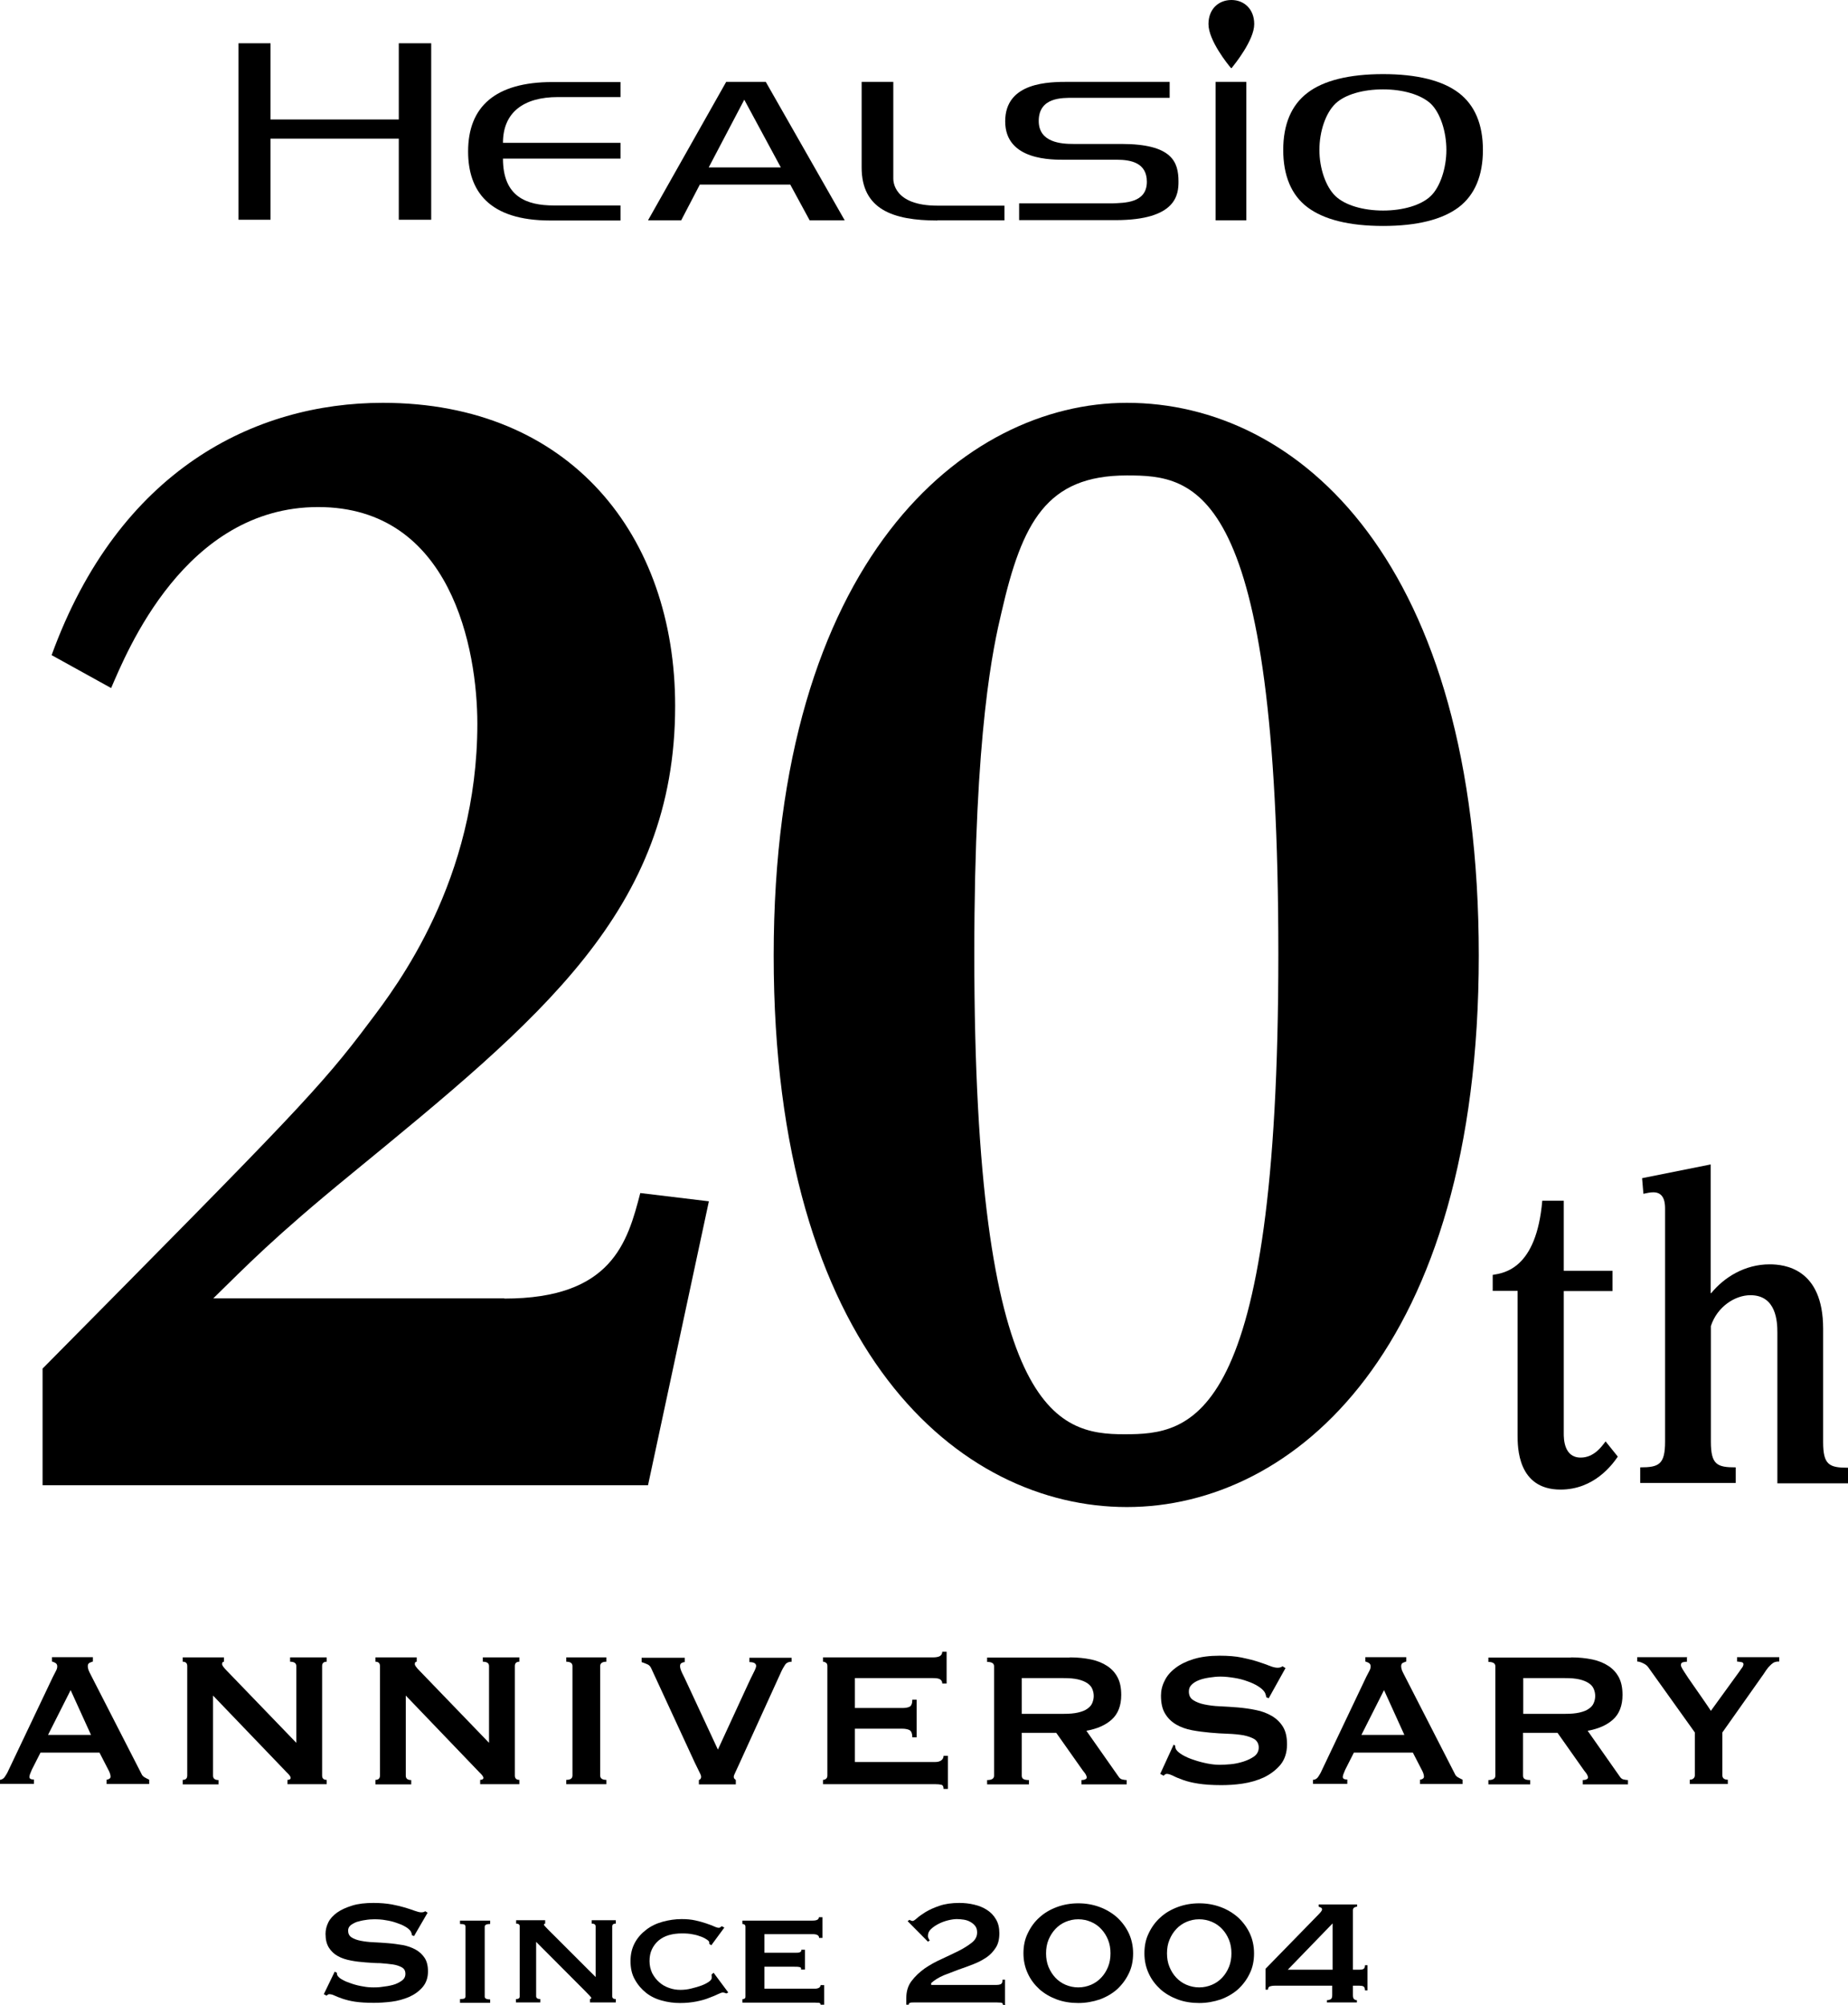 <svg width="59" height="64" viewBox="0 0 59 64" fill="none" xmlns="http://www.w3.org/2000/svg">
<path d="M39.79 2.613H38.81V7.033H39.79V2.613Z" fill="black"/>
<path d="M39.321 2.174C39.411 2.06 40.043 1.285 40.043 0.769C40.043 0.288 39.718 0 39.315 0C38.912 0 38.582 0.282 38.582 0.769C38.582 1.291 39.207 2.066 39.303 2.174H39.321Z" fill="black"/>
<path d="M12.732 3.814H8.636V1.381H7.614V7.015H8.636V4.426H12.732V7.015H13.767V1.381H12.732V3.814Z" fill="black"/>
<path d="M23.185 2.613L20.689 7.033H21.748L22.343 5.892H25.23L25.849 7.033H26.968L24.448 2.613H23.185ZM23.762 3.183L24.929 5.345H22.626L23.762 3.183Z" fill="black"/>
<path d="M46.575 2.967C46.057 2.571 45.239 2.366 44.157 2.366C43.074 2.366 42.25 2.571 41.739 2.967C41.228 3.357 40.969 3.97 40.969 4.787C40.969 5.604 41.228 6.228 41.739 6.613C42.262 7.009 43.074 7.213 44.157 7.213C45.239 7.213 46.051 7.009 46.575 6.613C47.086 6.222 47.344 5.604 47.344 4.787C47.344 3.97 47.086 3.357 46.575 2.967ZM45.678 6.258C45.372 6.553 44.788 6.721 44.157 6.721C43.525 6.721 42.942 6.553 42.635 6.258C42.328 5.964 42.124 5.375 42.124 4.787C42.124 4.198 42.322 3.61 42.635 3.309C42.942 3.015 43.519 2.853 44.157 2.853C44.794 2.853 45.366 3.021 45.678 3.309C45.985 3.604 46.178 4.204 46.178 4.787C46.178 5.369 45.979 5.97 45.678 6.258Z" fill="black"/>
<path d="M29.927 7.039C28.502 7.039 27.509 6.679 27.509 5.345V2.613H28.52V5.7C28.52 5.772 28.52 6.565 29.927 6.565H32.068V7.033H29.927V7.039Z" fill="black"/>
<path d="M37.343 2.613H34.119C33.505 2.613 32.092 2.613 32.092 3.874C32.092 5.135 33.608 5.099 34.017 5.099H35.659C36.104 5.099 36.615 5.195 36.615 5.802C36.615 6.492 35.887 6.474 35.514 6.492H32.537V7.027H35.617C37.571 7.027 37.625 6.198 37.625 5.796C37.625 5.171 37.427 4.595 35.797 4.595H34.263C33.89 4.595 33.163 4.553 33.163 3.862C33.163 3.099 33.92 3.123 34.263 3.123H37.343V2.595V2.613Z" fill="black"/>
<path d="M17.568 7.039C15.601 7.039 14.945 6.09 14.945 4.835C14.945 3.405 15.812 2.619 17.64 2.619H19.811V3.099H17.808C16.72 3.099 16.058 3.586 16.058 4.559H19.811V5.063H16.058C16.058 6.282 16.81 6.559 17.688 6.559H19.811V7.039H17.568Z" fill="black"/>
<path d="M16.106 41.453C19.534 41.453 20.034 39.658 20.442 38.084L22.632 38.348L20.689 47.411H1.359V43.688C9.376 35.586 10.242 34.709 11.812 32.607C12.678 31.465 15.24 28.096 15.24 23.105C15.24 20.739 14.416 16.186 10.158 16.186C5.9 16.186 4.042 20.829 3.548 21.964L1.648 20.913C3.795 15.003 8.131 12.859 12.221 12.859C18.211 12.859 21.555 17.105 21.555 22.535C21.555 29.057 17.261 32.517 11.229 37.465C8.709 39.526 7.885 40.396 6.808 41.447H16.1L16.106 41.453Z" fill="black"/>
<path d="M35.977 12.859C41.474 12.859 47.212 17.94 47.212 30.505C47.212 43.069 41.306 48.108 35.977 48.108C30.649 48.108 24.701 43.159 24.701 30.505C24.701 17.85 30.811 12.859 35.977 12.859ZM35.899 45.784C38.046 45.784 40.813 45.477 40.813 30.456C40.813 15.435 38.167 15.177 35.977 15.177C33.415 15.177 32.633 16.667 31.972 19.556C31.725 20.607 31.106 23.279 31.106 30.456C31.106 45.171 33.752 45.784 35.899 45.784Z" fill="black"/>
<path d="M49.925 40.565H51.482V41.213H49.925V45.754C49.925 45.916 49.925 46.529 50.466 46.529C50.881 46.529 51.127 46.192 51.26 46.012L51.651 46.498C51.476 46.751 50.899 47.55 49.822 47.55C48.451 47.55 48.451 46.198 48.451 45.808V41.207H47.657V40.697C48.03 40.637 49.052 40.498 49.239 38.33H49.925V40.565Z" fill="black"/>
<path d="M54.628 41.285C55.043 40.775 55.704 40.36 56.498 40.36C56.967 40.36 58.206 40.486 58.206 42.414V46.03C58.206 46.757 58.393 46.853 59 46.853V47.351H56.745V42.535C56.745 42.198 56.715 41.345 55.885 41.345C55.398 41.345 54.826 41.706 54.622 42.33V46.018C54.622 46.757 54.82 46.841 55.416 46.841V47.339H52.366V46.841C52.962 46.841 53.16 46.751 53.16 46.018V38.601C53.16 38.45 53.16 38.06 52.787 38.06C52.679 38.06 52.589 38.084 52.468 38.108L52.426 37.61L54.616 37.171V41.273L54.628 41.285Z" fill="black"/>
<path d="M10.693 62.943L10.754 62.973C10.754 63.009 10.759 63.039 10.778 63.069C10.808 63.117 10.868 63.165 10.952 63.207C11.036 63.255 11.138 63.291 11.247 63.327C11.355 63.363 11.475 63.393 11.595 63.411C11.716 63.435 11.824 63.441 11.926 63.441C11.998 63.441 12.089 63.441 12.203 63.423C12.317 63.411 12.425 63.393 12.54 63.363C12.654 63.333 12.744 63.285 12.822 63.231C12.901 63.177 12.943 63.105 12.943 63.009C12.943 62.913 12.907 62.847 12.835 62.805C12.762 62.763 12.666 62.727 12.546 62.709C12.425 62.691 12.287 62.679 12.137 62.667C11.986 62.667 11.824 62.655 11.668 62.643C11.505 62.631 11.349 62.613 11.199 62.583C11.042 62.553 10.91 62.511 10.79 62.444C10.669 62.378 10.573 62.288 10.501 62.174C10.429 62.06 10.393 61.916 10.393 61.73C10.393 61.61 10.423 61.483 10.483 61.363C10.543 61.243 10.639 61.141 10.765 61.051C10.892 60.961 11.054 60.889 11.247 60.829C11.439 60.769 11.668 60.745 11.926 60.745C12.149 60.745 12.341 60.763 12.51 60.793C12.672 60.823 12.816 60.859 12.937 60.895C13.057 60.931 13.159 60.967 13.243 60.997C13.328 61.027 13.394 61.045 13.448 61.045C13.508 61.045 13.55 61.033 13.574 61.009L13.652 61.057L13.219 61.802L13.153 61.778C13.147 61.724 13.129 61.676 13.105 61.64C13.069 61.592 13.015 61.544 12.937 61.502C12.858 61.453 12.768 61.417 12.66 61.381C12.558 61.345 12.444 61.315 12.317 61.297C12.197 61.273 12.071 61.267 11.95 61.267C11.86 61.267 11.764 61.273 11.662 61.291C11.565 61.303 11.475 61.327 11.391 61.351C11.313 61.381 11.247 61.417 11.193 61.459C11.138 61.508 11.114 61.562 11.114 61.628C11.114 61.724 11.15 61.796 11.223 61.844C11.295 61.892 11.391 61.928 11.511 61.952C11.632 61.976 11.77 61.994 11.92 62C12.077 62.006 12.233 62.018 12.389 62.03C12.552 62.042 12.708 62.066 12.858 62.09C13.015 62.12 13.147 62.168 13.268 62.234C13.388 62.3 13.484 62.39 13.556 62.498C13.628 62.607 13.664 62.751 13.664 62.931C13.664 63.135 13.604 63.303 13.49 63.435C13.376 63.568 13.231 63.67 13.057 63.748C12.883 63.82 12.696 63.874 12.498 63.898C12.299 63.922 12.113 63.934 11.938 63.934C11.698 63.934 11.499 63.922 11.337 63.898C11.175 63.874 11.042 63.838 10.934 63.802C10.826 63.766 10.742 63.73 10.675 63.7C10.615 63.67 10.555 63.658 10.513 63.658C10.483 63.658 10.453 63.676 10.429 63.706L10.338 63.658L10.687 62.937L10.693 62.943Z" fill="black"/>
<path d="M14.687 63.814C14.753 63.814 14.801 63.808 14.825 63.796C14.849 63.784 14.861 63.76 14.861 63.73V61.502C14.861 61.471 14.849 61.447 14.825 61.435C14.801 61.423 14.753 61.417 14.687 61.417V61.309H15.649V61.417C15.529 61.417 15.475 61.447 15.475 61.508V63.736C15.475 63.796 15.535 63.826 15.649 63.826V63.934H14.687V63.814Z" fill="black"/>
<path d="M16.479 63.814C16.557 63.814 16.593 63.784 16.593 63.724V61.495C16.593 61.435 16.557 61.405 16.479 61.405V61.297H17.405V61.405C17.405 61.405 17.363 61.417 17.363 61.435C17.363 61.453 17.411 61.508 17.502 61.598L19.017 63.111V61.495C19.017 61.435 18.975 61.405 18.891 61.405V61.297H19.661V61.405C19.582 61.405 19.546 61.435 19.546 61.495V63.724C19.546 63.784 19.582 63.814 19.661 63.814V63.922H18.837V63.814C18.837 63.814 18.879 63.802 18.879 63.784C18.879 63.766 18.861 63.742 18.819 63.7C18.777 63.658 18.735 63.616 18.686 63.562L17.117 61.988V63.724C17.117 63.784 17.165 63.814 17.249 63.814V63.922H16.473V63.814H16.479Z" fill="black"/>
<path d="M22.644 62.054C22.644 62.054 22.644 62.036 22.644 62.03C22.644 62.024 22.644 62.012 22.644 62C22.644 61.982 22.62 61.952 22.578 61.922C22.535 61.892 22.475 61.856 22.397 61.826C22.319 61.796 22.229 61.766 22.12 61.748C22.012 61.724 21.898 61.718 21.772 61.718C21.621 61.718 21.483 61.736 21.357 61.772C21.23 61.808 21.122 61.868 21.032 61.94C20.942 62.018 20.869 62.108 20.815 62.222C20.761 62.33 20.737 62.462 20.737 62.601C20.737 62.739 20.767 62.871 20.821 62.985C20.881 63.099 20.954 63.195 21.044 63.273C21.134 63.357 21.242 63.417 21.363 63.459C21.483 63.502 21.597 63.52 21.724 63.52C21.838 63.52 21.952 63.508 22.072 63.477C22.193 63.447 22.301 63.417 22.397 63.381C22.493 63.345 22.572 63.303 22.632 63.261C22.692 63.219 22.722 63.177 22.722 63.141V63.093C22.722 63.093 22.722 63.051 22.716 63.033L22.782 62.973L23.251 63.604L23.191 63.634C23.143 63.616 23.107 63.604 23.083 63.604C23.047 63.604 22.993 63.622 22.92 63.658C22.842 63.694 22.752 63.736 22.632 63.778C22.517 63.826 22.379 63.862 22.229 63.892C22.072 63.922 21.904 63.94 21.712 63.94C21.519 63.94 21.327 63.916 21.134 63.862C20.948 63.814 20.773 63.73 20.629 63.616C20.485 63.502 20.364 63.363 20.268 63.189C20.172 63.021 20.13 62.829 20.13 62.601C20.13 62.372 20.178 62.186 20.268 62.018C20.358 61.85 20.485 61.712 20.635 61.598C20.785 61.483 20.96 61.399 21.158 61.345C21.357 61.291 21.555 61.261 21.76 61.261C21.922 61.261 22.066 61.273 22.199 61.303C22.331 61.333 22.445 61.363 22.547 61.399C22.65 61.435 22.734 61.465 22.8 61.495C22.866 61.526 22.914 61.538 22.944 61.538C22.962 61.538 22.98 61.538 22.999 61.52C23.017 61.508 23.029 61.495 23.047 61.489L23.125 61.532L22.71 62.096L22.638 62.048L22.644 62.054Z" fill="black"/>
<path d="M26.15 61.856C26.15 61.784 26.084 61.742 25.952 61.742H24.406V62.336H25.38C25.452 62.336 25.506 62.336 25.537 62.318C25.573 62.306 25.585 62.282 25.585 62.24H25.699V62.871H25.573C25.585 62.829 25.573 62.799 25.525 62.793C25.477 62.781 25.41 62.781 25.326 62.781H24.406V63.483H26.024C26.072 63.483 26.114 63.471 26.15 63.453C26.18 63.429 26.198 63.405 26.198 63.369H26.312V63.994H26.198C26.198 63.958 26.18 63.94 26.15 63.934C26.114 63.934 26.072 63.928 26.024 63.928H23.702V63.82C23.702 63.82 23.744 63.814 23.768 63.802C23.793 63.79 23.799 63.766 23.799 63.73V61.502C23.799 61.471 23.786 61.447 23.768 61.435C23.75 61.423 23.726 61.417 23.702 61.417V61.309H25.946C26.078 61.309 26.144 61.273 26.144 61.201H26.258V61.862H26.144L26.15 61.856Z" fill="black"/>
<path d="M32.098 64H32.02C32.02 63.958 32.002 63.934 31.96 63.928C31.918 63.928 31.876 63.922 31.828 63.922H29.169C29.121 63.922 29.085 63.922 29.055 63.934C29.025 63.94 29.013 63.964 29.013 63.994H28.935V63.778C28.935 63.568 28.989 63.387 29.103 63.237C29.217 63.087 29.356 62.955 29.524 62.835C29.692 62.721 29.873 62.619 30.065 62.535C30.258 62.444 30.438 62.36 30.607 62.276C30.775 62.192 30.913 62.102 31.028 62.012C31.142 61.922 31.196 61.814 31.196 61.688C31.196 61.604 31.178 61.538 31.136 61.483C31.094 61.429 31.046 61.387 30.98 61.351C30.919 61.315 30.847 61.291 30.769 61.279C30.691 61.267 30.619 61.261 30.547 61.261C30.474 61.261 30.384 61.273 30.282 61.297C30.18 61.321 30.077 61.357 29.981 61.405C29.885 61.453 29.801 61.508 29.729 61.574C29.656 61.64 29.626 61.712 29.626 61.796C29.626 61.814 29.626 61.844 29.644 61.874C29.656 61.904 29.668 61.928 29.686 61.94L29.626 61.982L28.977 61.327L29.037 61.285C29.037 61.285 29.073 61.303 29.085 61.309C29.103 61.315 29.121 61.321 29.139 61.321C29.163 61.321 29.211 61.291 29.277 61.231C29.344 61.171 29.44 61.105 29.554 61.033C29.674 60.961 29.819 60.895 29.999 60.835C30.174 60.775 30.384 60.745 30.631 60.745C30.793 60.745 30.949 60.763 31.1 60.799C31.256 60.835 31.389 60.889 31.509 60.967C31.629 61.045 31.725 61.141 31.797 61.267C31.87 61.387 31.906 61.538 31.906 61.712C31.906 61.898 31.87 62.054 31.791 62.174C31.713 62.294 31.617 62.402 31.491 62.486C31.364 62.571 31.226 62.643 31.07 62.703C30.913 62.763 30.757 62.823 30.595 62.877C30.432 62.937 30.276 62.997 30.125 63.057C29.975 63.123 29.843 63.201 29.729 63.303V63.363H31.816C31.864 63.363 31.906 63.357 31.948 63.339C31.99 63.321 32.008 63.273 32.008 63.195H32.086V63.988L32.098 64Z" fill="black"/>
<path d="M34.426 60.757C34.672 60.757 34.901 60.799 35.111 60.877C35.322 60.955 35.508 61.069 35.665 61.207C35.821 61.351 35.947 61.52 36.038 61.712C36.128 61.904 36.176 62.12 36.176 62.354C36.176 62.589 36.134 62.805 36.038 62.997C35.947 63.189 35.821 63.357 35.665 63.502C35.508 63.64 35.322 63.748 35.111 63.826C34.895 63.898 34.666 63.94 34.426 63.94C34.185 63.94 33.951 63.904 33.74 63.826C33.53 63.748 33.343 63.64 33.187 63.502C33.03 63.357 32.904 63.195 32.814 62.997C32.724 62.805 32.675 62.589 32.675 62.354C32.675 62.12 32.718 61.904 32.814 61.712C32.904 61.52 33.03 61.345 33.187 61.207C33.343 61.063 33.53 60.955 33.74 60.877C33.951 60.799 34.179 60.757 34.426 60.757ZM34.426 61.267C34.275 61.267 34.143 61.297 34.017 61.351C33.89 61.405 33.782 61.483 33.692 61.58C33.602 61.676 33.53 61.79 33.475 61.922C33.421 62.054 33.397 62.198 33.397 62.354C33.397 62.511 33.421 62.655 33.475 62.787C33.53 62.919 33.602 63.033 33.692 63.129C33.782 63.225 33.89 63.303 34.017 63.357C34.143 63.411 34.281 63.441 34.426 63.441C34.57 63.441 34.708 63.411 34.835 63.357C34.961 63.303 35.069 63.225 35.159 63.129C35.25 63.033 35.322 62.919 35.376 62.787C35.43 62.655 35.454 62.511 35.454 62.354C35.454 62.198 35.43 62.054 35.376 61.922C35.322 61.79 35.25 61.676 35.159 61.58C35.069 61.483 34.961 61.405 34.835 61.351C34.708 61.297 34.57 61.267 34.426 61.267Z" fill="black"/>
<path d="M38.287 60.757C38.533 60.757 38.762 60.799 38.972 60.877C39.183 60.955 39.369 61.069 39.526 61.207C39.682 61.351 39.809 61.52 39.899 61.712C39.989 61.904 40.037 62.12 40.037 62.354C40.037 62.589 39.995 62.805 39.899 62.997C39.809 63.189 39.682 63.357 39.526 63.502C39.369 63.64 39.183 63.748 38.972 63.826C38.756 63.898 38.527 63.94 38.287 63.94C38.046 63.94 37.812 63.904 37.601 63.826C37.391 63.748 37.204 63.64 37.048 63.502C36.892 63.357 36.765 63.195 36.675 62.997C36.585 62.805 36.537 62.589 36.537 62.354C36.537 62.12 36.579 61.904 36.675 61.712C36.765 61.52 36.892 61.345 37.048 61.207C37.204 61.063 37.391 60.955 37.601 60.877C37.812 60.799 38.04 60.757 38.287 60.757ZM38.287 61.267C38.136 61.267 38.004 61.297 37.878 61.351C37.752 61.405 37.643 61.483 37.553 61.58C37.463 61.676 37.391 61.79 37.337 61.922C37.282 62.054 37.258 62.198 37.258 62.354C37.258 62.511 37.282 62.655 37.337 62.787C37.391 62.919 37.463 63.033 37.553 63.129C37.643 63.225 37.752 63.303 37.878 63.357C38.004 63.411 38.142 63.441 38.287 63.441C38.431 63.441 38.569 63.411 38.696 63.357C38.822 63.303 38.93 63.225 39.021 63.129C39.111 63.033 39.183 62.919 39.237 62.787C39.291 62.655 39.315 62.511 39.315 62.354C39.315 62.198 39.291 62.054 39.237 61.922C39.183 61.79 39.111 61.676 39.021 61.58C38.93 61.483 38.822 61.405 38.696 61.351C38.569 61.297 38.431 61.267 38.287 61.267Z" fill="black"/>
<path d="M40.699 63.387C40.626 63.387 40.572 63.399 40.536 63.411C40.5 63.429 40.482 63.465 40.482 63.514H40.404V62.847L42.028 61.183C42.076 61.135 42.118 61.093 42.154 61.051C42.19 61.009 42.208 60.979 42.208 60.955C42.208 60.925 42.196 60.901 42.172 60.895C42.148 60.883 42.124 60.871 42.1 60.865V60.793H43.327V60.865C43.291 60.865 43.261 60.877 43.231 60.895C43.206 60.913 43.194 60.943 43.194 60.979V62.877H43.399C43.453 62.877 43.495 62.871 43.531 62.853C43.561 62.835 43.579 62.799 43.579 62.733H43.658V63.538H43.579C43.579 63.471 43.561 63.429 43.531 63.411C43.501 63.393 43.459 63.387 43.399 63.387H43.194V63.688C43.194 63.754 43.206 63.802 43.237 63.82C43.267 63.844 43.291 63.85 43.321 63.85V63.922H42.364V63.85C42.413 63.85 42.449 63.838 42.485 63.82C42.521 63.796 42.533 63.754 42.533 63.688V63.387H40.687H40.699ZM42.545 61.399L41.114 62.877H42.545V61.399Z" fill="black"/>
<path d="M0 56.817C0.066 56.805 0.12 56.775 0.156 56.715C0.192 56.661 0.235 56.595 0.265 56.523L1.69 53.526C1.726 53.459 1.756 53.399 1.786 53.339C1.816 53.285 1.828 53.237 1.828 53.195C1.828 53.147 1.81 53.111 1.774 53.087C1.738 53.063 1.702 53.051 1.66 53.039V52.901H2.965V53.039C2.929 53.051 2.893 53.063 2.857 53.081C2.821 53.099 2.803 53.135 2.803 53.189C2.803 53.231 2.815 53.273 2.827 53.315C2.845 53.357 2.869 53.411 2.905 53.477L4.511 56.613C4.535 56.673 4.571 56.709 4.613 56.733C4.655 56.757 4.709 56.787 4.763 56.811V56.949H3.404V56.811C3.404 56.811 3.452 56.805 3.482 56.787C3.512 56.769 3.53 56.751 3.53 56.715C3.53 56.667 3.512 56.595 3.47 56.517L3.176 55.946H1.293L1.016 56.492C0.968 56.601 0.938 56.679 0.938 56.721C0.938 56.781 0.986 56.805 1.083 56.805V56.943H0V56.805V56.817ZM2.905 55.381L2.255 53.952L1.534 55.381H2.905Z" fill="black"/>
<path d="M5.834 56.817C5.93 56.817 5.978 56.769 5.978 56.679V53.183C5.978 53.093 5.93 53.045 5.834 53.045V52.907H7.151V53.045C7.109 53.045 7.091 53.069 7.091 53.123C7.091 53.165 7.145 53.237 7.247 53.339L9.46 55.634V53.183C9.46 53.093 9.394 53.045 9.262 53.045V52.907H10.429V53.045C10.332 53.045 10.284 53.093 10.284 53.183V56.679C10.284 56.769 10.332 56.817 10.429 56.817V56.955H9.178V56.817C9.244 56.817 9.28 56.793 9.28 56.751C9.28 56.715 9.238 56.655 9.154 56.577L6.802 54.126V56.685C6.802 56.775 6.862 56.823 6.977 56.823V56.961H5.834V56.817Z" fill="black"/>
<path d="M11.986 56.817C12.083 56.817 12.131 56.769 12.131 56.679V53.183C12.131 53.093 12.083 53.045 11.986 53.045V52.907H13.304V53.045C13.261 53.045 13.243 53.069 13.243 53.123C13.243 53.165 13.298 53.237 13.4 53.339L15.613 55.634V53.183C15.613 53.093 15.547 53.045 15.415 53.045V52.907H16.581V53.045C16.485 53.045 16.437 53.093 16.437 53.183V56.679C16.437 56.769 16.485 56.817 16.581 56.817V56.955H15.33V56.817C15.396 56.817 15.433 56.793 15.433 56.751C15.433 56.715 15.39 56.655 15.306 56.577L12.955 54.126V56.685C12.955 56.775 13.015 56.823 13.129 56.823V56.961H11.986V56.817Z" fill="black"/>
<path d="M18.079 56.817C18.211 56.817 18.277 56.769 18.277 56.679V53.183C18.277 53.093 18.211 53.045 18.079 53.045V52.907H19.36V53.045C19.228 53.045 19.162 53.093 19.162 53.183V56.679C19.162 56.769 19.228 56.817 19.36 56.817V56.955H18.079V56.817Z" fill="black"/>
<path d="M25.278 53.045C25.176 53.045 25.098 53.081 25.055 53.159C25.007 53.231 24.977 53.291 24.953 53.339L23.588 56.336C23.54 56.438 23.504 56.523 23.474 56.583C23.444 56.643 23.426 56.691 23.426 56.715C23.426 56.739 23.432 56.763 23.444 56.775C23.456 56.787 23.474 56.805 23.492 56.823V56.961H22.313V56.823C22.361 56.805 22.385 56.769 22.385 56.715C22.385 56.691 22.367 56.637 22.325 56.559C22.283 56.48 22.241 56.378 22.181 56.264L20.791 53.255C20.767 53.201 20.731 53.159 20.683 53.135C20.635 53.111 20.569 53.087 20.485 53.057V52.919H21.862V53.057C21.826 53.057 21.79 53.069 21.76 53.087C21.724 53.105 21.712 53.141 21.712 53.189C21.712 53.243 21.736 53.315 21.778 53.405C21.82 53.489 21.874 53.598 21.934 53.73L22.92 55.85L23.883 53.76C23.943 53.628 24.003 53.508 24.057 53.399C24.111 53.297 24.141 53.219 24.141 53.183C24.141 53.099 24.069 53.057 23.925 53.057V52.919H25.272V53.057L25.278 53.045Z" fill="black"/>
<path d="M30.083 53.736C30.083 53.682 30.059 53.64 30.017 53.61C29.975 53.58 29.897 53.568 29.789 53.568H27.293V54.523H28.802C28.905 54.523 28.983 54.511 29.043 54.48C29.097 54.45 29.127 54.378 29.127 54.258H29.265V55.459H29.127C29.127 55.339 29.097 55.267 29.043 55.231C28.989 55.201 28.905 55.183 28.802 55.183H27.293V56.246H29.867C29.945 56.246 30.005 56.228 30.053 56.192C30.101 56.156 30.125 56.108 30.125 56.048H30.264V57.105H30.125C30.125 57.027 30.101 56.985 30.053 56.973C30.005 56.961 29.945 56.955 29.867 56.955H26.276V56.817C26.312 56.817 26.343 56.805 26.373 56.781C26.403 56.757 26.415 56.721 26.415 56.679V53.183C26.415 53.135 26.403 53.099 26.373 53.081C26.343 53.057 26.312 53.045 26.276 53.045V52.907H29.789C29.897 52.907 29.975 52.889 30.017 52.859C30.059 52.829 30.083 52.781 30.083 52.727H30.222V53.742H30.083V53.736Z" fill="black"/>
<path d="M34.161 52.907C34.408 52.907 34.63 52.931 34.835 52.973C35.033 53.015 35.208 53.087 35.352 53.183C35.496 53.279 35.605 53.399 35.683 53.55C35.761 53.7 35.797 53.886 35.797 54.108C35.797 54.444 35.695 54.709 35.496 54.889C35.298 55.069 35.027 55.189 34.684 55.249L35.713 56.715C35.749 56.769 35.791 56.799 35.839 56.805C35.887 56.817 35.935 56.823 35.971 56.823V56.961H34.528V56.823C34.576 56.823 34.612 56.817 34.648 56.799C34.684 56.781 34.696 56.763 34.696 56.739C34.696 56.715 34.684 56.685 34.666 56.649C34.648 56.613 34.612 56.571 34.57 56.517L33.722 55.315H32.621V56.685C32.621 56.733 32.639 56.769 32.669 56.787C32.706 56.811 32.766 56.823 32.85 56.823V56.961H31.515V56.823C31.665 56.823 31.737 56.775 31.737 56.685V53.189C31.737 53.099 31.665 53.051 31.515 53.051V52.913H34.149L34.161 52.907ZM33.957 54.709C34.143 54.709 34.293 54.697 34.42 54.667C34.546 54.637 34.642 54.601 34.714 54.547C34.786 54.498 34.841 54.438 34.871 54.366C34.901 54.294 34.919 54.222 34.919 54.138C34.919 54.054 34.901 53.982 34.871 53.91C34.841 53.838 34.786 53.778 34.714 53.73C34.642 53.682 34.546 53.64 34.42 53.61C34.293 53.58 34.143 53.568 33.957 53.568H32.621V54.709H33.957Z" fill="black"/>
<path d="M37.439 55.682L37.517 55.718C37.517 55.766 37.529 55.808 37.547 55.844C37.583 55.904 37.655 55.964 37.758 56.024C37.86 56.084 37.986 56.138 38.118 56.18C38.257 56.228 38.395 56.264 38.545 56.294C38.696 56.324 38.828 56.336 38.948 56.336C39.033 56.336 39.147 56.33 39.285 56.318C39.423 56.306 39.562 56.276 39.694 56.234C39.827 56.192 39.941 56.138 40.043 56.066C40.139 55.994 40.187 55.898 40.187 55.784C40.187 55.67 40.139 55.58 40.055 55.52C39.965 55.465 39.845 55.423 39.7 55.393C39.556 55.369 39.388 55.351 39.201 55.345C39.015 55.339 38.822 55.327 38.63 55.309C38.431 55.291 38.245 55.267 38.052 55.231C37.866 55.195 37.697 55.135 37.553 55.051C37.409 54.967 37.288 54.853 37.198 54.703C37.108 54.559 37.066 54.366 37.066 54.126C37.066 53.97 37.102 53.808 37.18 53.658C37.252 53.502 37.367 53.369 37.523 53.249C37.679 53.129 37.872 53.033 38.106 52.961C38.341 52.889 38.618 52.853 38.936 52.853C39.207 52.853 39.448 52.871 39.646 52.913C39.844 52.955 40.019 52.997 40.163 53.045C40.308 53.093 40.434 53.135 40.536 53.177C40.638 53.219 40.723 53.237 40.789 53.237C40.861 53.237 40.915 53.219 40.945 53.189L41.041 53.249L40.506 54.21L40.428 54.18C40.416 54.108 40.398 54.048 40.368 54.006C40.326 53.946 40.26 53.886 40.163 53.826C40.067 53.766 39.953 53.712 39.827 53.67C39.7 53.622 39.562 53.586 39.411 53.562C39.261 53.538 39.111 53.52 38.967 53.52C38.852 53.52 38.738 53.532 38.618 53.55C38.497 53.568 38.389 53.592 38.293 53.628C38.197 53.664 38.112 53.712 38.052 53.772C37.986 53.832 37.956 53.904 37.956 53.994C37.956 54.114 37.998 54.21 38.094 54.27C38.185 54.33 38.299 54.378 38.449 54.408C38.594 54.438 38.762 54.462 38.948 54.468C39.135 54.474 39.327 54.492 39.526 54.505C39.718 54.523 39.911 54.547 40.103 54.589C40.29 54.625 40.458 54.691 40.602 54.775C40.747 54.859 40.867 54.973 40.957 55.117C41.047 55.261 41.09 55.447 41.09 55.682C41.09 55.946 41.017 56.168 40.879 56.336C40.735 56.505 40.56 56.637 40.35 56.739C40.139 56.835 39.911 56.901 39.67 56.937C39.423 56.973 39.201 56.985 38.99 56.985C38.696 56.985 38.449 56.967 38.257 56.937C38.058 56.907 37.896 56.865 37.764 56.817C37.631 56.769 37.529 56.727 37.451 56.685C37.373 56.649 37.306 56.625 37.252 56.625C37.216 56.625 37.18 56.649 37.15 56.685L37.042 56.625L37.469 55.694L37.439 55.682Z" fill="black"/>
<path d="M41.931 56.817C41.998 56.805 42.052 56.775 42.088 56.715C42.124 56.661 42.166 56.595 42.196 56.523L43.621 53.526C43.658 53.459 43.688 53.399 43.718 53.339C43.748 53.285 43.76 53.237 43.76 53.195C43.76 53.147 43.742 53.111 43.706 53.087C43.67 53.063 43.633 53.051 43.591 53.039V52.901H44.897V53.039C44.861 53.051 44.824 53.063 44.788 53.081C44.752 53.099 44.734 53.135 44.734 53.189C44.734 53.231 44.746 53.273 44.758 53.315C44.776 53.357 44.8 53.411 44.836 53.477L46.442 56.613C46.466 56.673 46.502 56.709 46.544 56.733C46.587 56.757 46.641 56.787 46.695 56.811V56.949H45.336V56.811C45.336 56.811 45.384 56.805 45.414 56.787C45.444 56.769 45.462 56.751 45.462 56.715C45.462 56.667 45.444 56.595 45.402 56.517L45.107 55.946H43.225L42.948 56.492C42.9 56.601 42.87 56.679 42.87 56.721C42.87 56.781 42.918 56.805 43.014 56.805V56.943H41.919V56.805L41.931 56.817ZM44.836 55.381L44.187 53.952L43.465 55.381H44.836Z" fill="black"/>
<path d="M50.165 52.907C50.412 52.907 50.634 52.931 50.839 52.973C51.037 53.015 51.212 53.087 51.356 53.183C51.5 53.279 51.608 53.399 51.687 53.55C51.765 53.7 51.801 53.886 51.801 54.108C51.801 54.444 51.699 54.709 51.5 54.889C51.302 55.069 51.031 55.189 50.688 55.249L51.717 56.715C51.753 56.769 51.795 56.799 51.843 56.805C51.891 56.817 51.939 56.823 51.975 56.823V56.961H50.532V56.823C50.58 56.823 50.616 56.817 50.652 56.799C50.688 56.781 50.7 56.763 50.7 56.739C50.7 56.715 50.688 56.685 50.67 56.649C50.652 56.613 50.616 56.571 50.574 56.517L49.726 55.315H48.625V56.685C48.625 56.733 48.643 56.769 48.673 56.787C48.71 56.811 48.77 56.823 48.854 56.823V56.961H47.519V56.823C47.669 56.823 47.741 56.775 47.741 56.685V53.189C47.741 53.099 47.669 53.051 47.519 53.051V52.913H50.153L50.165 52.907ZM49.967 54.709C50.153 54.709 50.303 54.697 50.43 54.667C50.556 54.637 50.652 54.601 50.724 54.547C50.797 54.498 50.851 54.438 50.881 54.366C50.911 54.294 50.929 54.222 50.929 54.138C50.929 54.054 50.911 53.982 50.881 53.91C50.851 53.838 50.797 53.778 50.724 53.73C50.652 53.682 50.556 53.64 50.43 53.61C50.303 53.58 50.153 53.568 49.967 53.568H48.631V54.709H49.967Z" fill="black"/>
<path d="M53.858 52.907V53.045C53.81 53.045 53.768 53.051 53.725 53.063C53.683 53.075 53.665 53.105 53.665 53.159C53.665 53.189 53.701 53.261 53.78 53.381C53.852 53.495 53.942 53.628 54.044 53.772C54.147 53.916 54.249 54.066 54.357 54.222C54.465 54.378 54.556 54.511 54.622 54.613L55.524 53.369C55.566 53.309 55.596 53.261 55.626 53.225C55.65 53.189 55.662 53.153 55.662 53.123C55.662 53.087 55.638 53.063 55.59 53.057C55.542 53.051 55.5 53.039 55.458 53.039V52.901H56.805V53.039C56.763 53.039 56.727 53.039 56.691 53.051C56.654 53.057 56.618 53.075 56.582 53.105C56.54 53.135 56.504 53.177 56.456 53.225C56.414 53.279 56.36 53.351 56.3 53.447L54.989 55.303V56.673C54.989 56.763 55.049 56.811 55.163 56.811V56.949H53.948V56.811C53.996 56.811 54.032 56.799 54.062 56.775C54.092 56.751 54.11 56.715 54.11 56.673V55.303L52.625 53.225C52.589 53.171 52.535 53.129 52.456 53.093C52.384 53.057 52.318 53.039 52.27 53.039V52.901H53.876L53.858 52.907Z" fill="black"/>
</svg>
